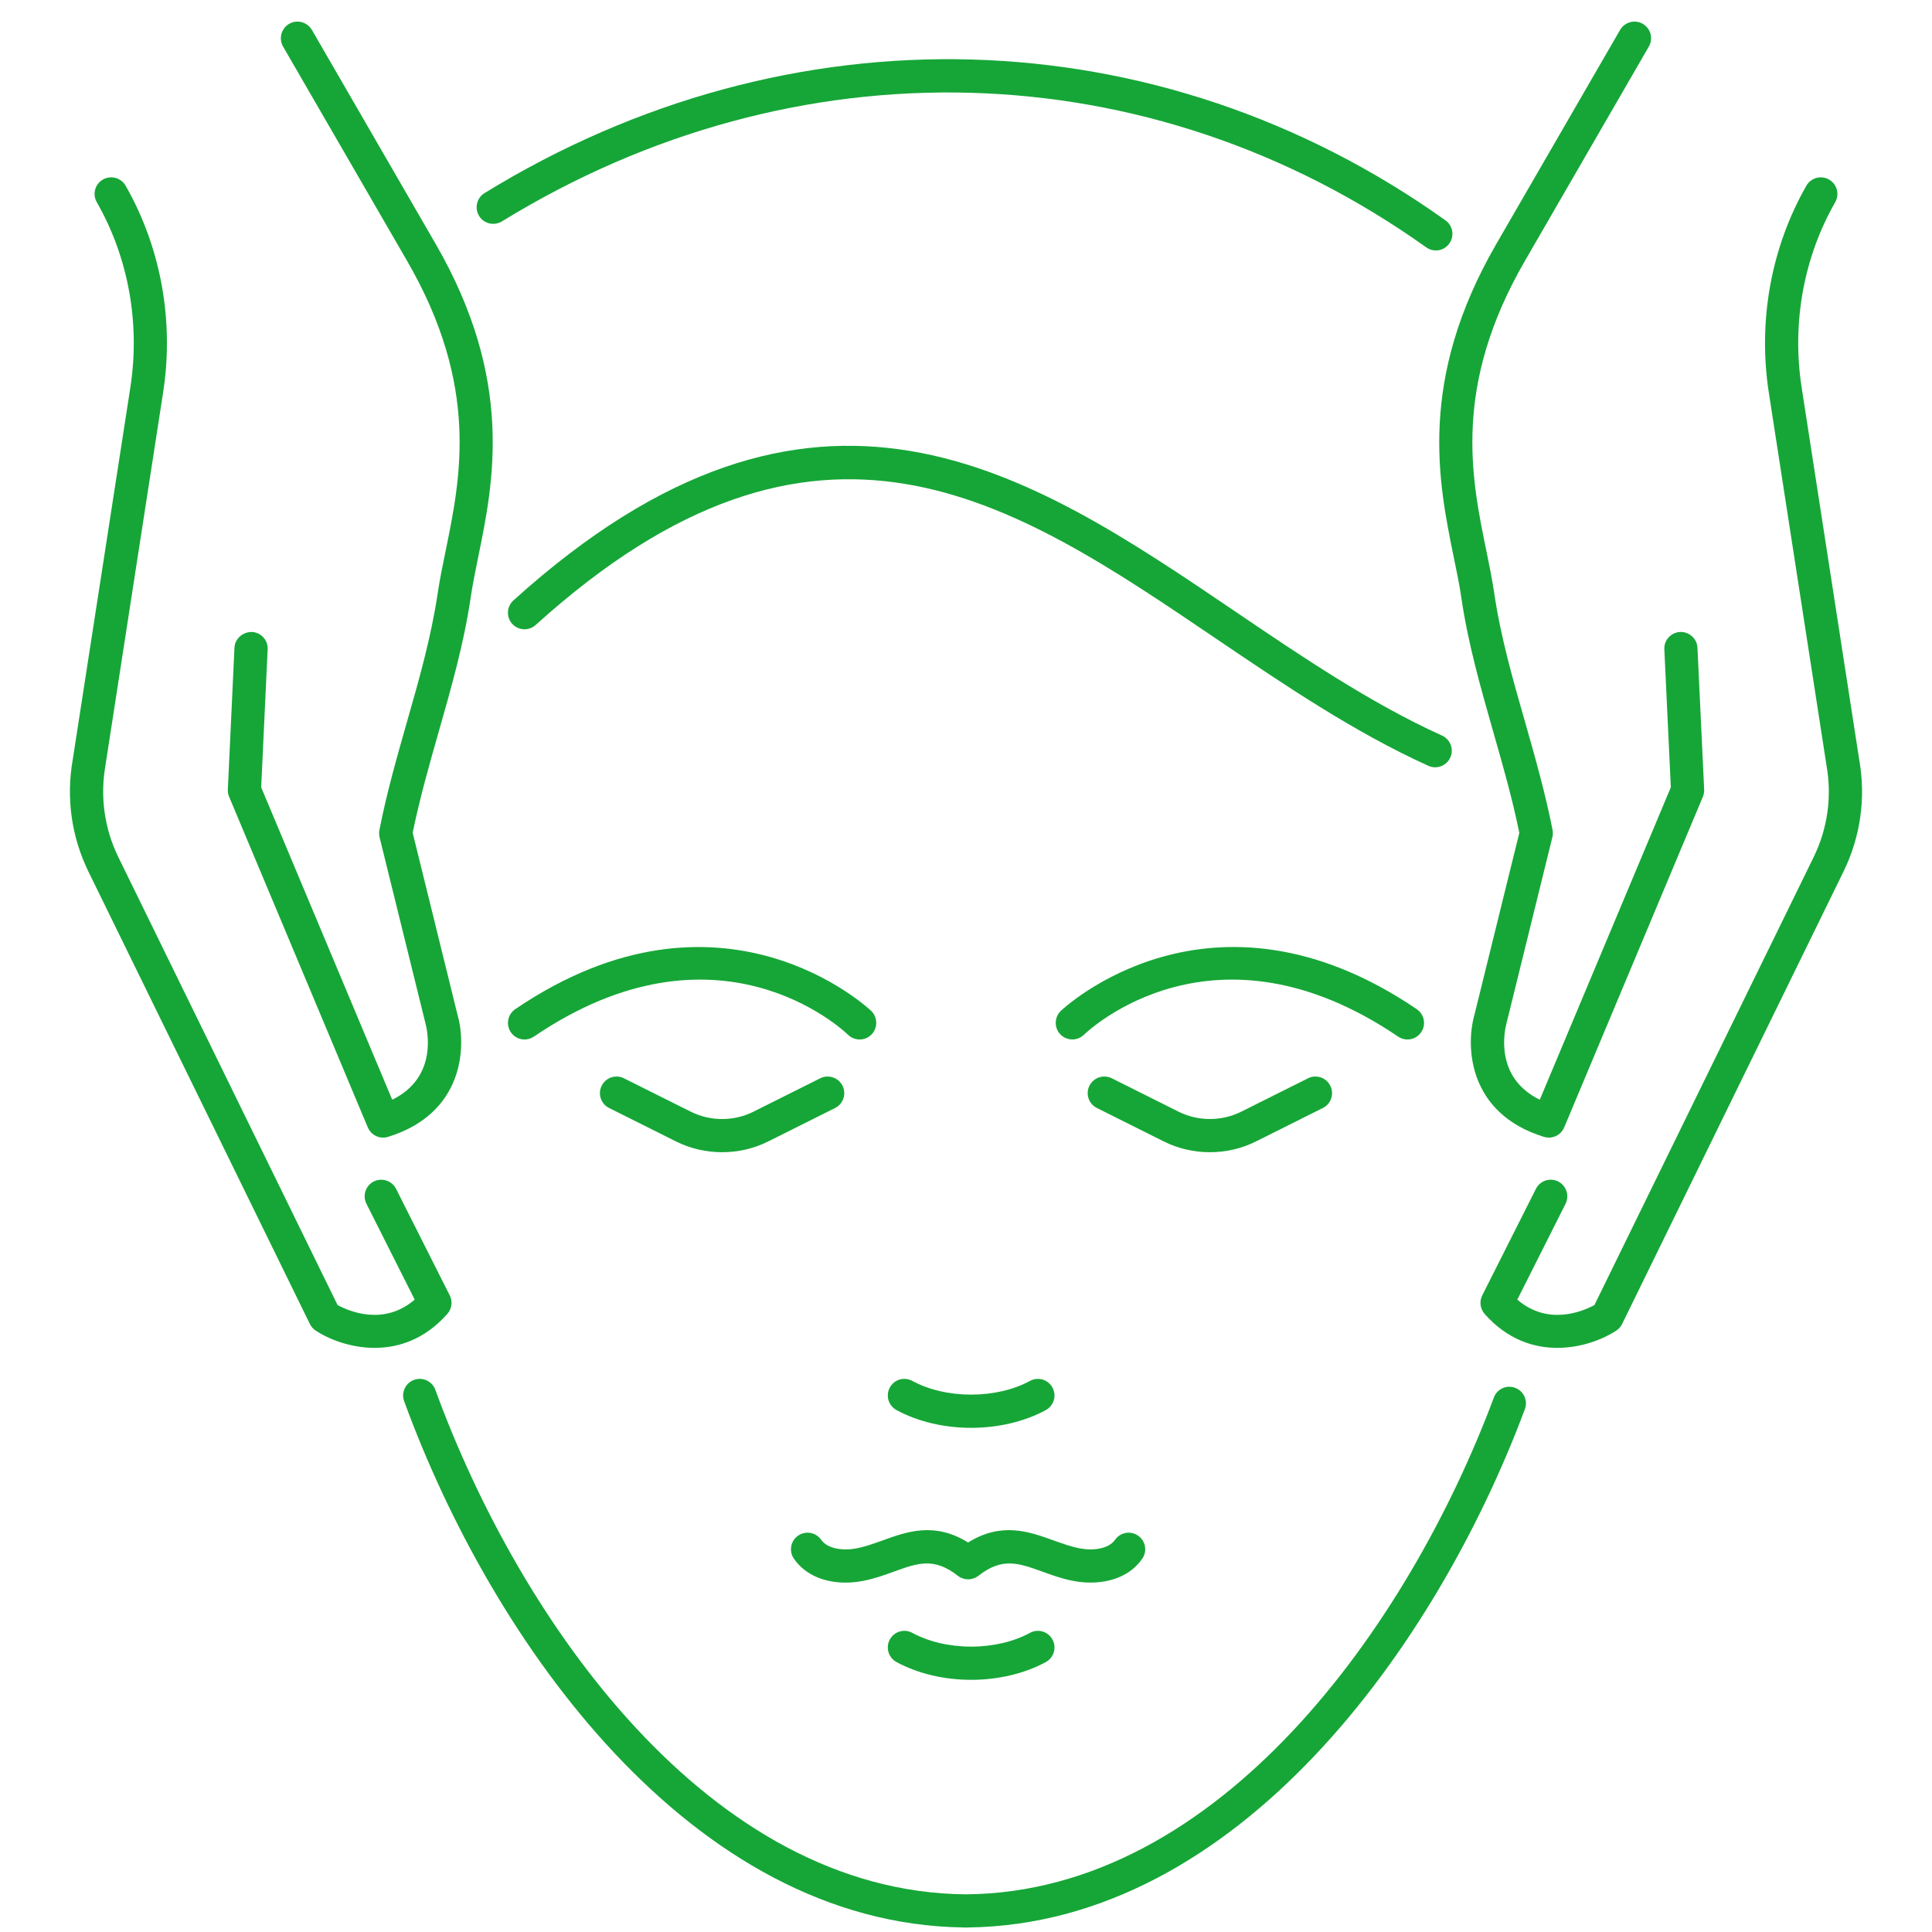 <svg xmlns="http://www.w3.org/2000/svg" xmlns:xlink="http://www.w3.org/1999/xlink" width="500" zoomAndPan="magnify" viewBox="0 0 375 375" height="500" preserveAspectRatio="xMidYMid meet" version="1.0"><path fill="#16a637" d="M 187.789 374.133 L 187.195 374.133 C 187.141 374.133 187.066 374.133 186.996 374.117 C 134.148 373.395 95.523 318.758 78.441 271.965 C 77.836 270.305 78.688 268.441 80.363 267.832 C 82.039 267.227 83.891 268.094 84.496 269.754 C 100.91 314.742 137.719 367.297 187.5 367.688 C 236.66 367.297 273.395 315.551 289.953 271.273 C 290.562 269.598 292.426 268.742 294.086 269.379 C 295.766 270 296.602 271.852 295.98 273.512 C 278.77 319.582 240.215 373.41 188.004 374.117 C 187.934 374.133 187.859 374.133 187.789 374.133 " fill-opacity="1" fill-rule="nonzero"/><path fill="#16a637" d="M 164.148 307.184 C 160.449 307.184 156.504 305.984 154.105 302.559 C 153.094 301.098 153.441 299.09 154.898 298.078 C 156.375 297.055 158.367 297.414 159.395 298.875 C 160.68 300.707 163.801 301.027 166.316 300.52 C 168.008 300.188 169.625 299.598 171.344 298.988 C 176.086 297.27 181.402 295.363 187.906 299.395 C 194.395 295.363 199.727 297.27 204.48 298.988 C 206.184 299.598 207.805 300.188 209.508 300.52 C 212.023 301.027 215.129 300.707 216.43 298.875 C 217.441 297.414 219.449 297.055 220.91 298.078 C 222.371 299.09 222.73 301.098 221.703 302.559 C 218.555 307.066 212.688 307.73 208.238 306.836 C 206.082 306.418 204.16 305.723 202.297 305.043 C 197.602 303.352 194.508 302.254 189.898 305.867 C 188.727 306.777 187.094 306.777 185.926 305.867 C 181.316 302.254 178.207 303.352 173.527 305.043 C 171.664 305.723 169.738 306.418 167.574 306.836 C 166.504 307.051 165.332 307.184 164.148 307.184 " fill-opacity="1" fill-rule="nonzero"/><path fill="#16a637" d="M 188.496 277.141 C 183.238 277.141 178.094 275.926 174.004 273.688 C 172.441 272.832 171.863 270.883 172.719 269.32 C 173.555 267.746 175.52 267.184 177.082 268.035 C 180.246 269.754 184.293 270.695 188.496 270.695 C 192.703 270.695 196.762 269.754 199.914 268.035 C 201.473 267.184 203.438 267.762 204.277 269.32 C 205.145 270.883 204.551 272.832 203.004 273.688 C 198.914 275.926 193.758 277.141 188.496 277.141 " fill-opacity="1" fill-rule="nonzero"/><path fill="#16a637" d="M 188.496 326.055 C 183.238 326.055 178.094 324.828 174.004 322.602 C 172.441 321.75 171.863 319.785 172.719 318.223 C 173.555 316.664 175.52 316.086 177.082 316.938 C 180.246 318.656 184.293 319.609 188.496 319.609 C 192.703 319.609 196.762 318.656 199.914 316.938 C 201.473 316.086 203.438 316.664 204.277 318.223 C 205.145 319.785 204.551 321.75 203.004 322.602 C 198.914 324.828 193.758 326.055 188.496 326.055 " fill-opacity="1" fill-rule="nonzero"/><path fill="#16a637" d="M 234.84 223.645 C 231.746 223.645 228.668 222.949 225.852 221.535 L 212.902 215.059 C 211.316 214.266 210.664 212.328 211.461 210.738 C 212.254 209.148 214.191 208.5 215.793 209.293 L 228.742 215.77 C 232.559 217.676 237.125 217.676 240.938 215.77 L 253.887 209.293 C 255.488 208.5 257.41 209.148 258.207 210.738 C 259.016 212.328 258.367 214.266 256.762 215.059 L 243.812 221.535 C 241.012 222.949 237.918 223.645 234.84 223.645 " fill-opacity="1" fill-rule="nonzero"/><path fill="#16a637" d="M 140.16 223.645 C 137.066 223.645 133.988 222.949 131.172 221.535 L 118.223 215.059 C 116.633 214.266 115.984 212.328 116.793 210.738 C 117.574 209.148 119.512 208.5 121.098 209.293 L 134.062 215.77 C 137.875 217.676 142.441 217.691 146.258 215.77 L 159.207 209.293 C 160.797 208.5 162.73 209.148 163.539 210.738 C 164.32 212.328 163.684 214.266 162.098 215.059 L 149.148 221.535 C 146.332 222.949 143.238 223.645 140.16 223.645 " fill-opacity="1" fill-rule="nonzero"/><path fill="#16a637" d="M 101.824 201.766 C 100.781 201.766 99.77 201.273 99.148 200.348 C 98.152 198.875 98.543 196.883 100 195.883 C 140.086 168.672 168.828 195.957 169.117 196.23 C 170.375 197.473 170.406 199.512 169.164 200.797 C 167.918 202.07 165.883 202.082 164.609 200.855 C 163.57 199.844 139.219 177.039 103.629 201.203 C 103.066 201.578 102.445 201.766 101.824 201.766 " fill-opacity="1" fill-rule="nonzero"/><path fill="#16a637" d="M 273.176 201.766 C 272.555 201.766 271.934 201.578 271.371 201.203 C 235.75 177.027 211.402 199.871 210.375 200.855 C 209.105 202.082 207.066 202.055 205.824 200.781 C 204.594 199.512 204.625 197.473 205.883 196.23 C 206.172 195.957 234.914 168.66 275 195.883 C 276.457 196.883 276.848 198.875 275.852 200.348 C 275.23 201.273 274.219 201.766 273.176 201.766 " fill-opacity="1" fill-rule="nonzero"/><path fill="#16a637" d="M 278.566 148.934 C 278.121 148.934 277.672 148.832 277.238 148.645 C 262.832 142.113 249.203 132.879 236.039 123.965 C 196.359 97.07 158.887 71.668 103.977 121.305 C 102.66 122.504 100.621 122.402 99.422 121.09 C 98.223 119.758 98.34 117.734 99.656 116.535 C 158.309 63.504 199.652 91.523 239.652 118.617 C 252.602 127.402 265.996 136.477 279.898 142.777 C 281.516 143.516 282.238 145.422 281.5 147.043 C 280.965 148.227 279.797 148.934 278.566 148.934 " fill-opacity="1" fill-rule="nonzero"/><path fill="#16a637" d="M 300.633 220.812 C 300.316 220.812 299.996 220.77 299.695 220.668 C 285 216.145 284.434 203.195 286.184 196.984 L 294.898 161.664 C 293.566 155.074 291.676 148.457 289.84 142.055 C 287.441 133.645 284.953 124.961 283.652 116.059 C 283.293 113.574 282.742 110.914 282.164 108.113 C 279.203 93.633 275.129 73.805 290.43 47.359 L 314.461 5.801 C 315.359 4.27 317.324 3.734 318.871 4.629 C 320.402 5.527 320.938 7.492 320.039 9.039 L 296.008 50.598 C 281.934 74.902 285.562 92.605 288.48 106.812 C 289.074 109.715 289.637 112.461 290.027 115.121 C 291.27 123.602 293.699 132.086 296.055 140.277 C 297.977 147.043 299.969 154.035 301.355 161.117 C 301.441 161.578 301.43 162.055 301.312 162.504 L 292.41 198.629 C 292.094 199.828 289.91 209.062 298.871 213.457 L 324.305 152.82 L 323.047 126.031 C 322.961 124.254 324.332 122.75 326.109 122.664 C 327.859 122.59 329.391 123.949 329.477 125.727 L 330.777 153.254 C 330.793 153.73 330.719 154.207 330.531 154.641 L 303.609 218.832 C 303.09 220.059 301.906 220.812 300.633 220.812 " fill-opacity="1" fill-rule="nonzero"/><path fill="#16a637" d="M 302.266 261.621 C 297.641 261.621 292.555 259.988 288.164 255.031 C 287.297 254.035 287.109 252.617 287.699 251.445 L 298.121 230.754 C 298.914 229.164 300.852 228.527 302.441 229.324 C 304.031 230.133 304.664 232.07 303.871 233.656 L 294.508 252.258 C 300.488 257.398 307.195 254.539 309.477 253.312 L 352.004 166.418 C 354.738 160.84 355.605 154.656 354.52 148.559 L 343.32 76.16 C 341.184 62.273 343.77 48.027 350.617 36.047 C 351.5 34.5 353.465 33.965 355.012 34.848 C 356.57 35.742 357.094 37.707 356.211 39.254 C 350.082 49.961 347.77 62.723 349.695 75.18 L 360.879 147.504 C 362.191 154.887 361.125 162.445 357.785 169.25 L 314.84 257.012 C 314.578 257.531 314.188 257.965 313.695 258.281 C 311.195 259.93 306.977 261.621 302.266 261.621 " fill-opacity="1" fill-rule="nonzero"/><path fill="#16a637" d="M 74.367 220.812 C 73.094 220.812 71.91 220.059 71.391 218.832 L 44.469 154.641 C 44.281 154.207 44.195 153.73 44.223 153.254 L 45.508 125.727 C 45.594 123.949 47.156 122.633 48.891 122.664 C 50.668 122.75 52.039 124.254 51.953 126.031 L 50.695 152.82 L 76.129 213.457 C 85.09 209.062 82.906 199.844 82.602 198.715 L 73.672 162.504 C 73.57 162.055 73.559 161.578 73.645 161.117 C 75.016 154.035 77.023 147.043 78.945 140.277 C 81.289 132.086 83.715 123.602 84.957 115.121 C 85.363 112.461 85.914 109.715 86.52 106.812 C 89.426 92.605 93.066 74.902 78.992 50.598 L 54.945 9.039 C 54.062 7.492 54.582 5.527 56.129 4.629 C 57.66 3.734 59.641 4.27 60.539 5.801 L 84.57 47.359 C 99.855 73.805 95.797 93.633 92.82 108.113 C 92.258 110.914 91.707 113.574 91.348 116.059 C 90.031 124.961 87.547 133.645 85.145 142.055 C 83.324 148.457 81.434 155.074 80.102 161.652 L 88.832 197.082 C 90.566 203.195 90 216.145 75.305 220.668 C 75.004 220.77 74.668 220.812 74.367 220.812 " fill-opacity="1" fill-rule="nonzero"/><path fill="#16a637" d="M 72.719 261.621 C 68.023 261.621 63.789 259.93 61.289 258.281 C 60.812 257.965 60.422 257.531 60.16 257.012 L 17.199 169.25 C 13.863 162.445 12.809 154.887 14.121 147.43 L 25.305 75.18 C 27.227 62.723 24.918 49.961 18.789 39.254 C 17.895 37.707 18.43 35.742 19.973 34.848 C 21.52 33.965 23.5 34.5 24.383 36.047 C 31.23 48.027 33.816 62.273 31.664 76.16 L 20.48 148.484 C 19.395 154.656 20.262 160.84 22.996 166.418 L 65.523 253.312 C 67.793 254.539 74.496 257.398 80.492 252.258 L 71.129 233.656 C 70.32 232.07 70.957 230.133 72.547 229.324 C 74.137 228.527 76.086 229.18 76.879 230.754 L 87.301 251.445 C 87.891 252.617 87.703 254.035 86.824 255.031 C 82.445 259.988 77.344 261.621 72.719 261.621 " fill-opacity="1" fill-rule="nonzero"/><path fill="#16a637" d="M 278.699 48.617 C 278.047 48.617 277.398 48.414 276.832 48.012 C 223.234 9.82 154.496 7.883 97.43 42.969 C 95.898 43.895 93.918 43.43 92.992 41.914 C 92.066 40.395 92.531 38.418 94.047 37.477 C 153.367 1.02 224.84 3.043 280.562 42.766 C 282.008 43.805 282.355 45.816 281.312 47.262 C 280.691 48.141 279.695 48.617 278.699 48.617 " fill-opacity="1" fill-rule="nonzero"/></svg>